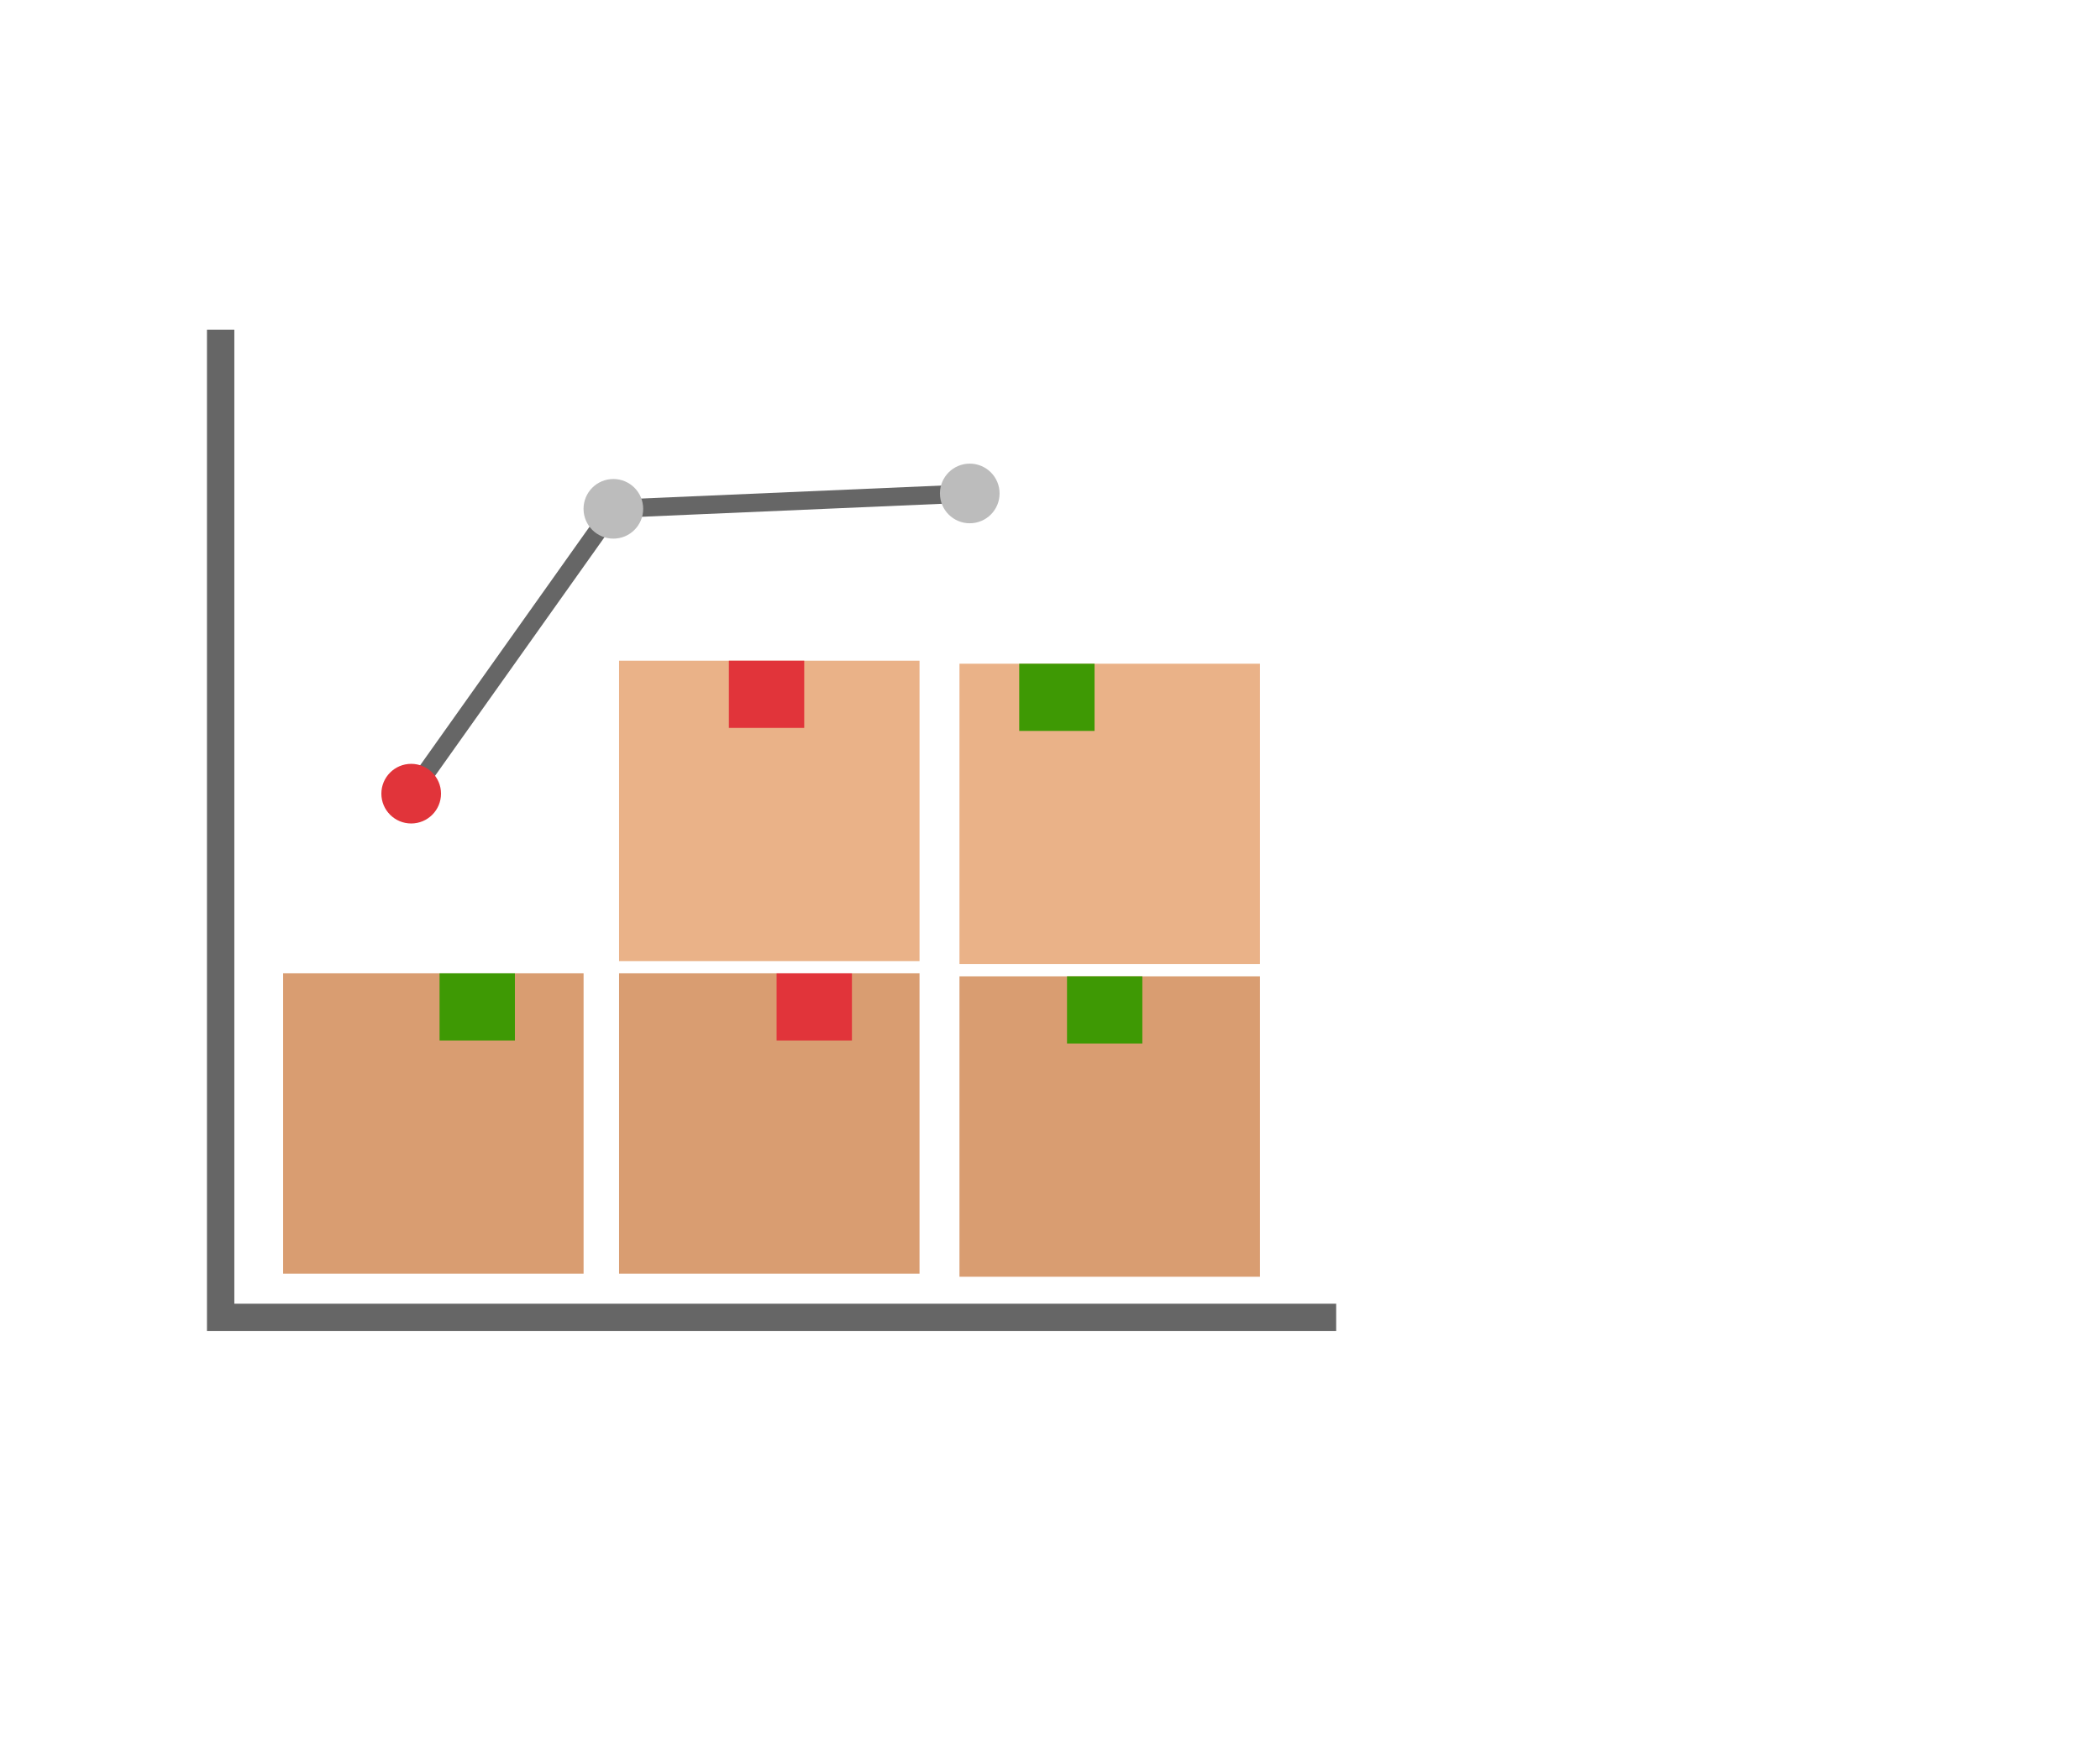 <?xml version="1.0" encoding="UTF-8"?> <svg xmlns="http://www.w3.org/2000/svg" id="Layer_1" data-name="Layer 1" viewBox="0 0 230.23 191.47"> <defs> <style>.cls-1,.cls-2{fill:none;stroke:#666;stroke-miterlimit:10;}.cls-1{stroke-width:2px;}.cls-2{stroke-width:3px;}.cls-3{fill:#d99d71;}.cls-4{fill:#eab288;}.cls-5{fill:#e1343a;}.cls-6{fill:#3e9904;}.cls-7{fill:#bcbcbc;}</style> </defs> <polyline class="cls-1" points="45.08 87.03 67.25 55.8 106.32 54.11"></polyline> <polyline class="cls-2" points="24.19 36.16 24.19 144.46 146.49 144.46"></polyline> <rect class="cls-3" x="31.04" y="106.73" width="32.94" height="32.94"></rect> <rect class="cls-4" x="67.87" y="72.45" width="32.94" height="32.94"></rect> <rect class="cls-3" x="67.87" y="106.73" width="32.94" height="32.94"></rect> <rect class="cls-4" x="105.19" y="72.78" width="32.94" height="32.94"></rect> <rect class="cls-3" x="105.19" y="107.06" width="32.94" height="32.94"></rect> <rect class="cls-5" x="79.91" y="72.45" width="8.26" height="7.37"></rect> <rect class="cls-6" x="111.74" y="72.78" width="8.26" height="7.37"></rect> <rect class="cls-5" x="85.14" y="106.73" width="8.26" height="7.37"></rect> <rect class="cls-6" x="116.98" y="107.06" width="8.26" height="7.37"></rect> <rect class="cls-6" x="48.19" y="106.73" width="8.26" height="7.37"></rect> <circle class="cls-5" cx="45.08" cy="87.03" r="3.27"></circle> <circle class="cls-7" cx="67.25" cy="55.8" r="3.27" transform="translate(-5.18 6.9) rotate(-5.66)"></circle> <circle class="cls-7" cx="106.32" cy="54.11" r="3.27" transform="translate(-4.82 10.75) rotate(-5.66)"></circle> </svg> 